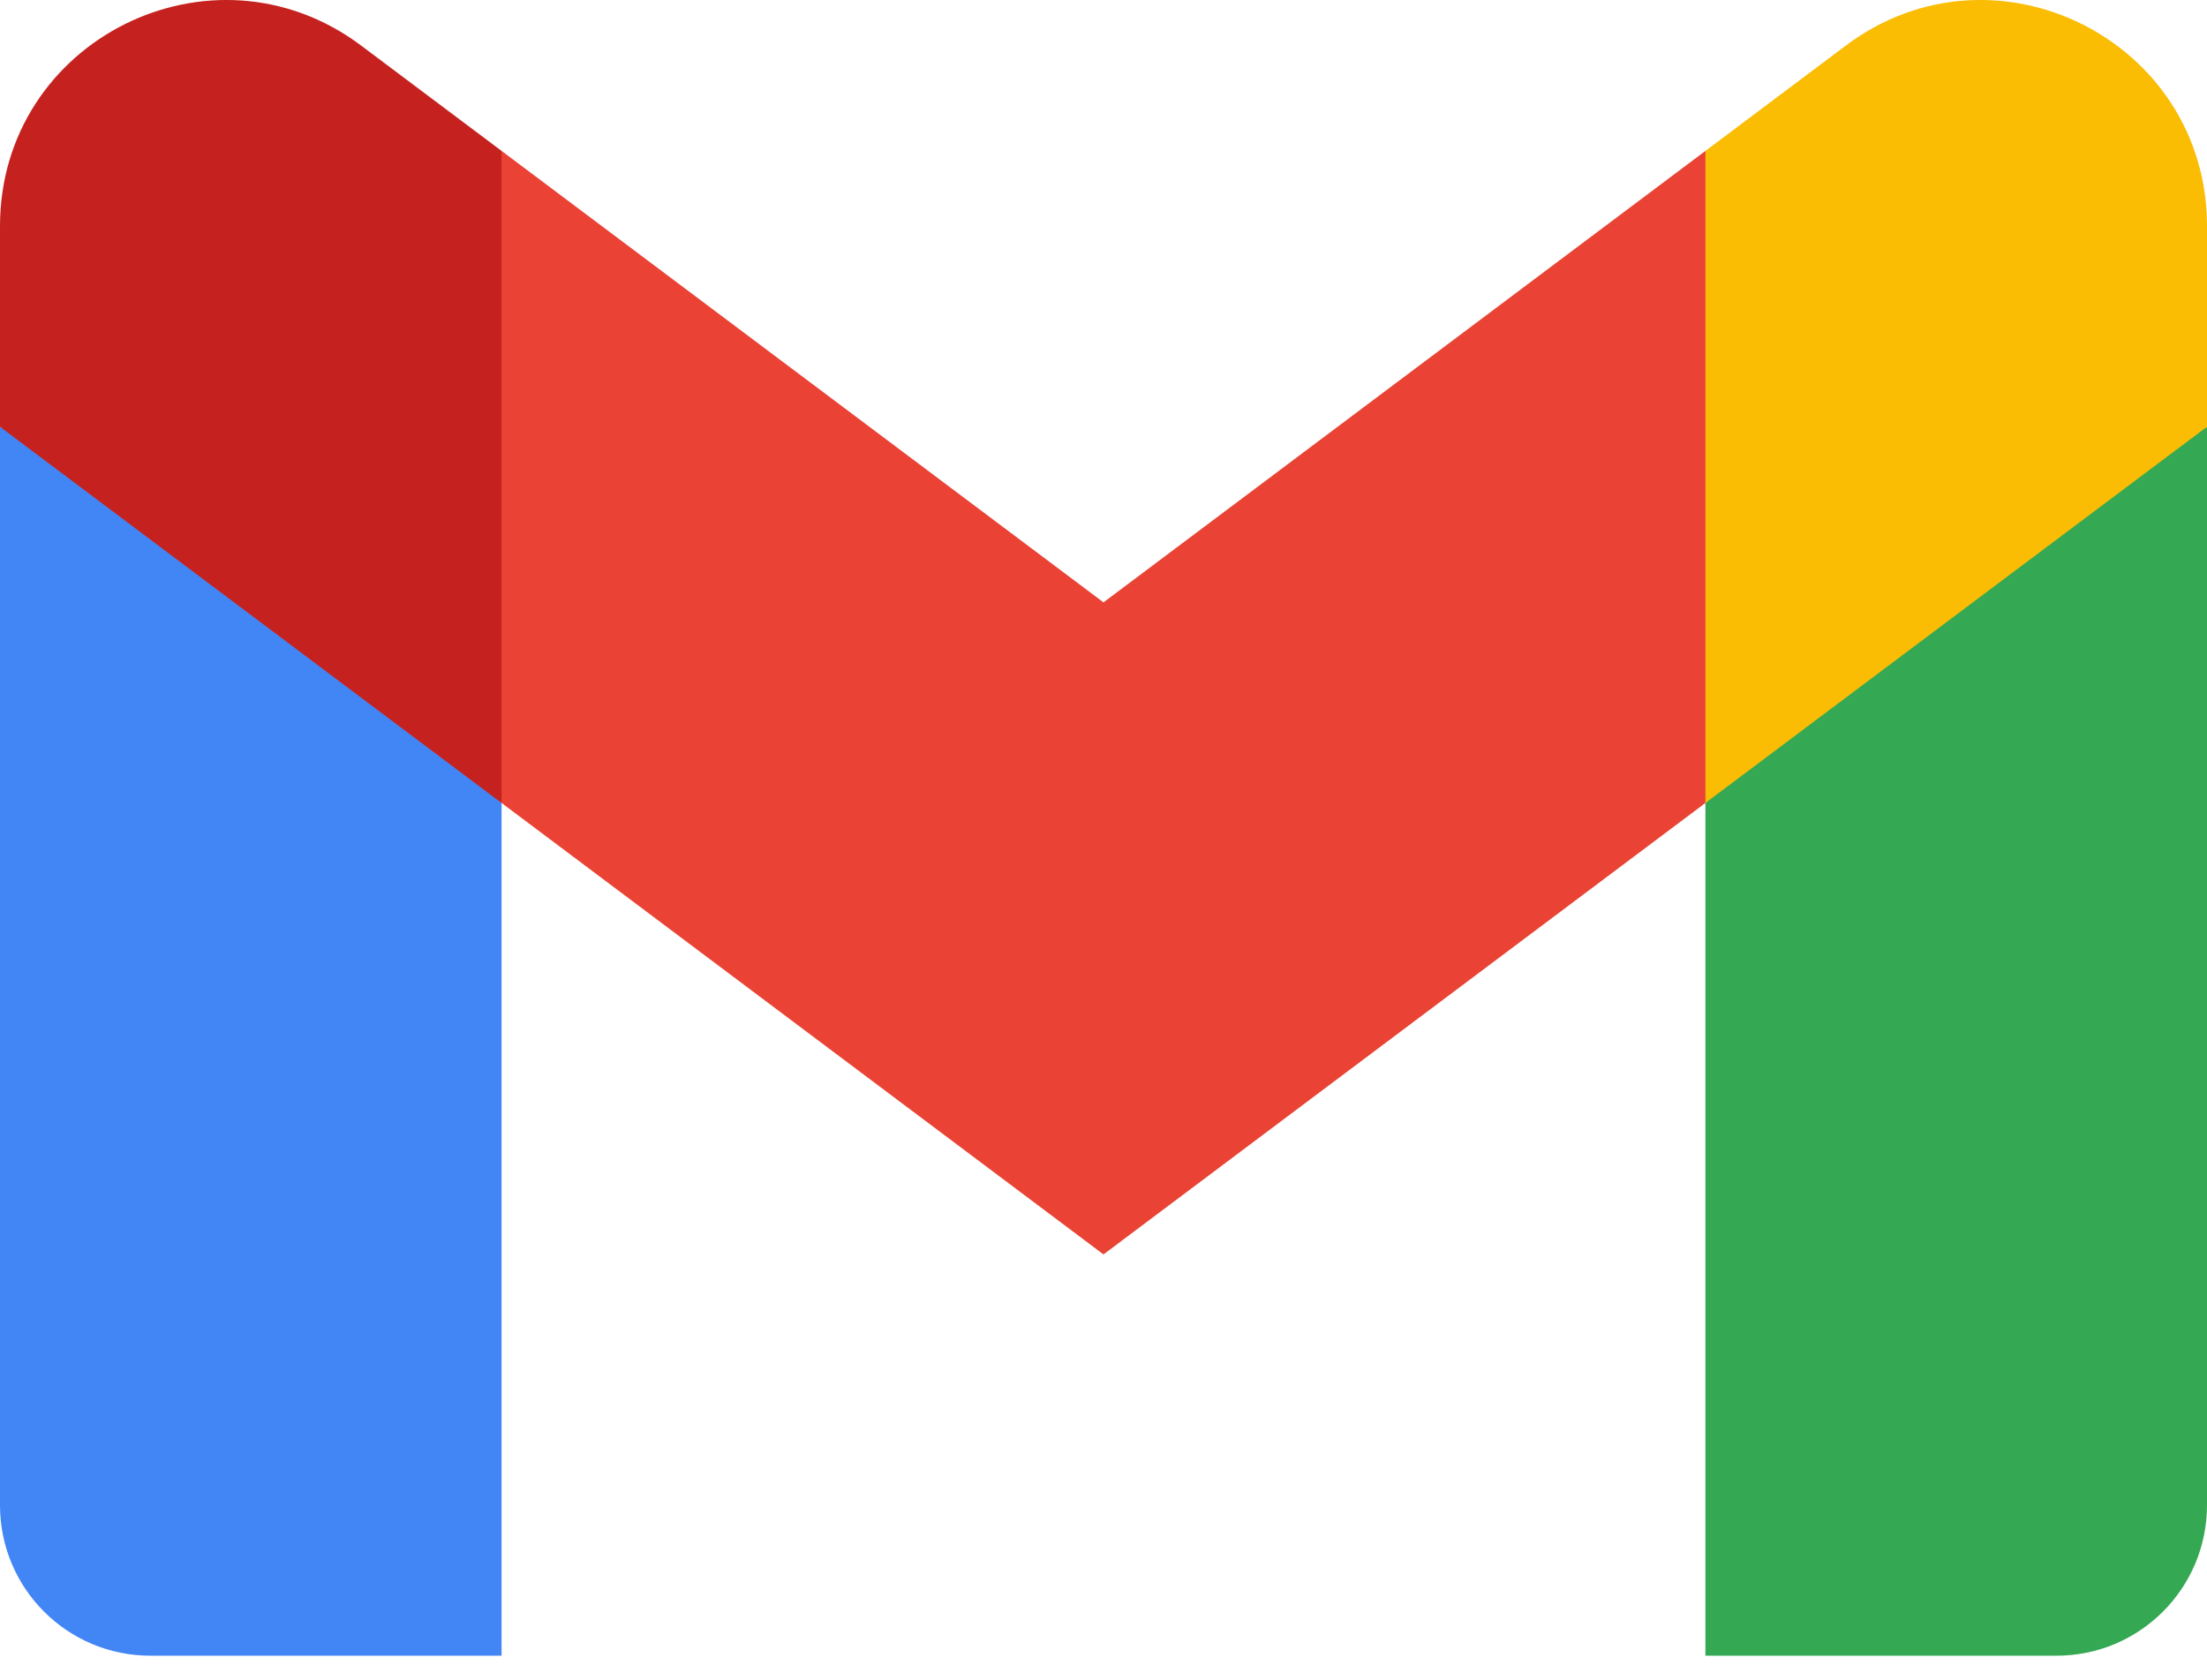 <svg width="67" height="51" viewBox="0 0 67 51" fill="none" xmlns="http://www.w3.org/2000/svg">
<path d="M15.227 50.263L15.227 24.377L7.199 17.032L0 12.956L0 45.695C0 48.223 2.048 50.263 4.568 50.263H15.227Z" fill="#4285F4"/>
<path d="M51.773 50.263H62.431C64.959 50.263 67 48.215 67 45.695V12.957L58.846 17.625L51.773 24.377V50.263Z" fill="#34A853"/>
<path d="M15.227 24.376L14.135 14.262L15.227 4.581L33.5 18.286L51.773 4.581L52.995 13.739L51.773 24.376L33.5 38.081L15.227 24.376Z" fill="#EA4335"/>
<path d="M51.773 4.581V24.376L67 12.956V6.865C67 1.216 60.551 -2.005 56.036 1.383L51.773 4.581Z" fill="#FBBC04"/>
<path d="M0 12.956L7.003 18.209L15.227 24.377V4.581L10.963 1.383C6.441 -2.005 0 1.216 0 6.865L0 12.956L0 12.956Z" fill="#C5221F"/>
</svg>
